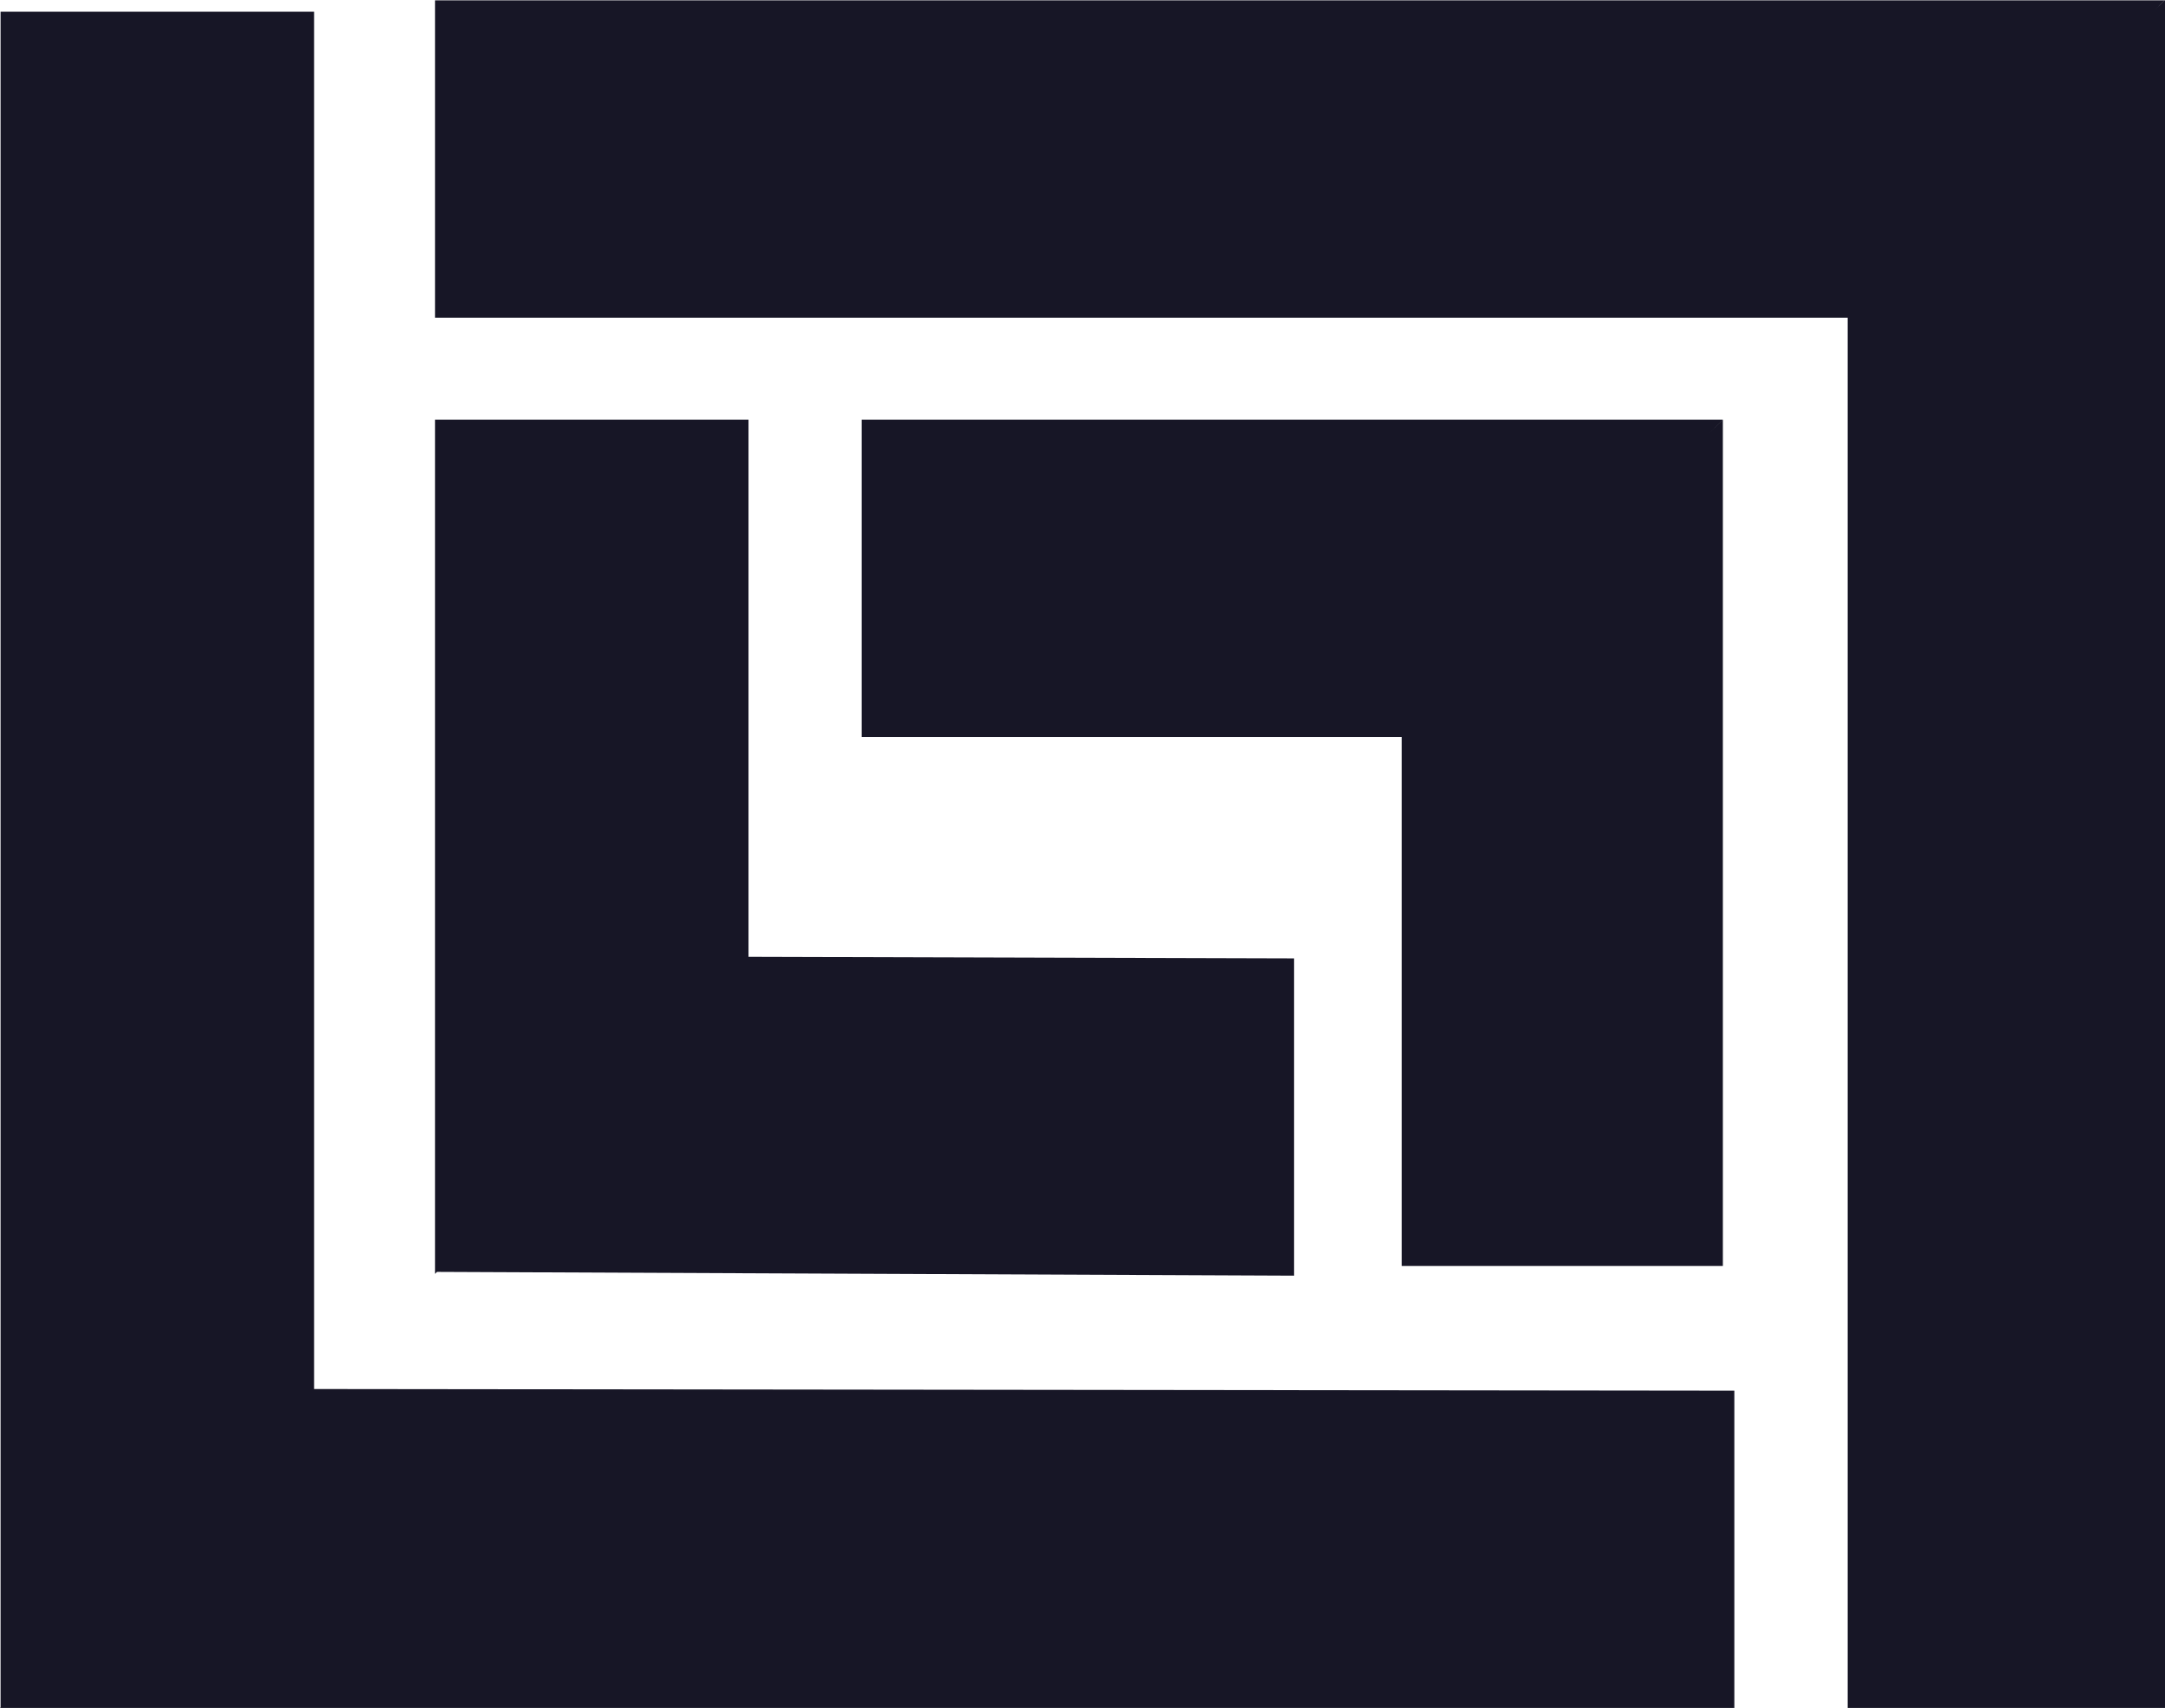 <svg xmlns="http://www.w3.org/2000/svg" width="26.398" height="20.827" viewBox="0 0 26.398 20.827">
    <defs>
        <style>
            .cls-1{fill:#171626}
        </style>
    </defs>
    <g id="Camada_2" transform="translate(0 -13)">
        <g id="Layer_1" transform="translate(0 13)">
            <path id="Caminho_9" d="M136.129.124l.119-.12H115.16v3.869h17.225v16.949h3.869V0z" class="cls-1" transform="translate(-109.856)"/>
            <path id="Caminho_10" d="M21.147 19.911L3.8 19.891l-2.18 2.265 2.21-2.232V3.1H.007v20.672L0 23.779H21.147z" class="cls-1" transform="translate(0 -2.957)"/>
            <path id="Caminho_11" d="M125.634 117.667l-6.651-.019V111.1h-3.823v10.413l.024-.024 10.45.046z" class="cls-1" transform="translate(-109.856 -105.983)"/>
            <path id="Caminho_12" d="M238.483 111.275l.175-.175h-10.5v3.869h6.586v6.448h3.915V111.1z" class="cls-1" transform="translate(-217.652 -105.983)"/>
        </g>
    </g>
</svg>
